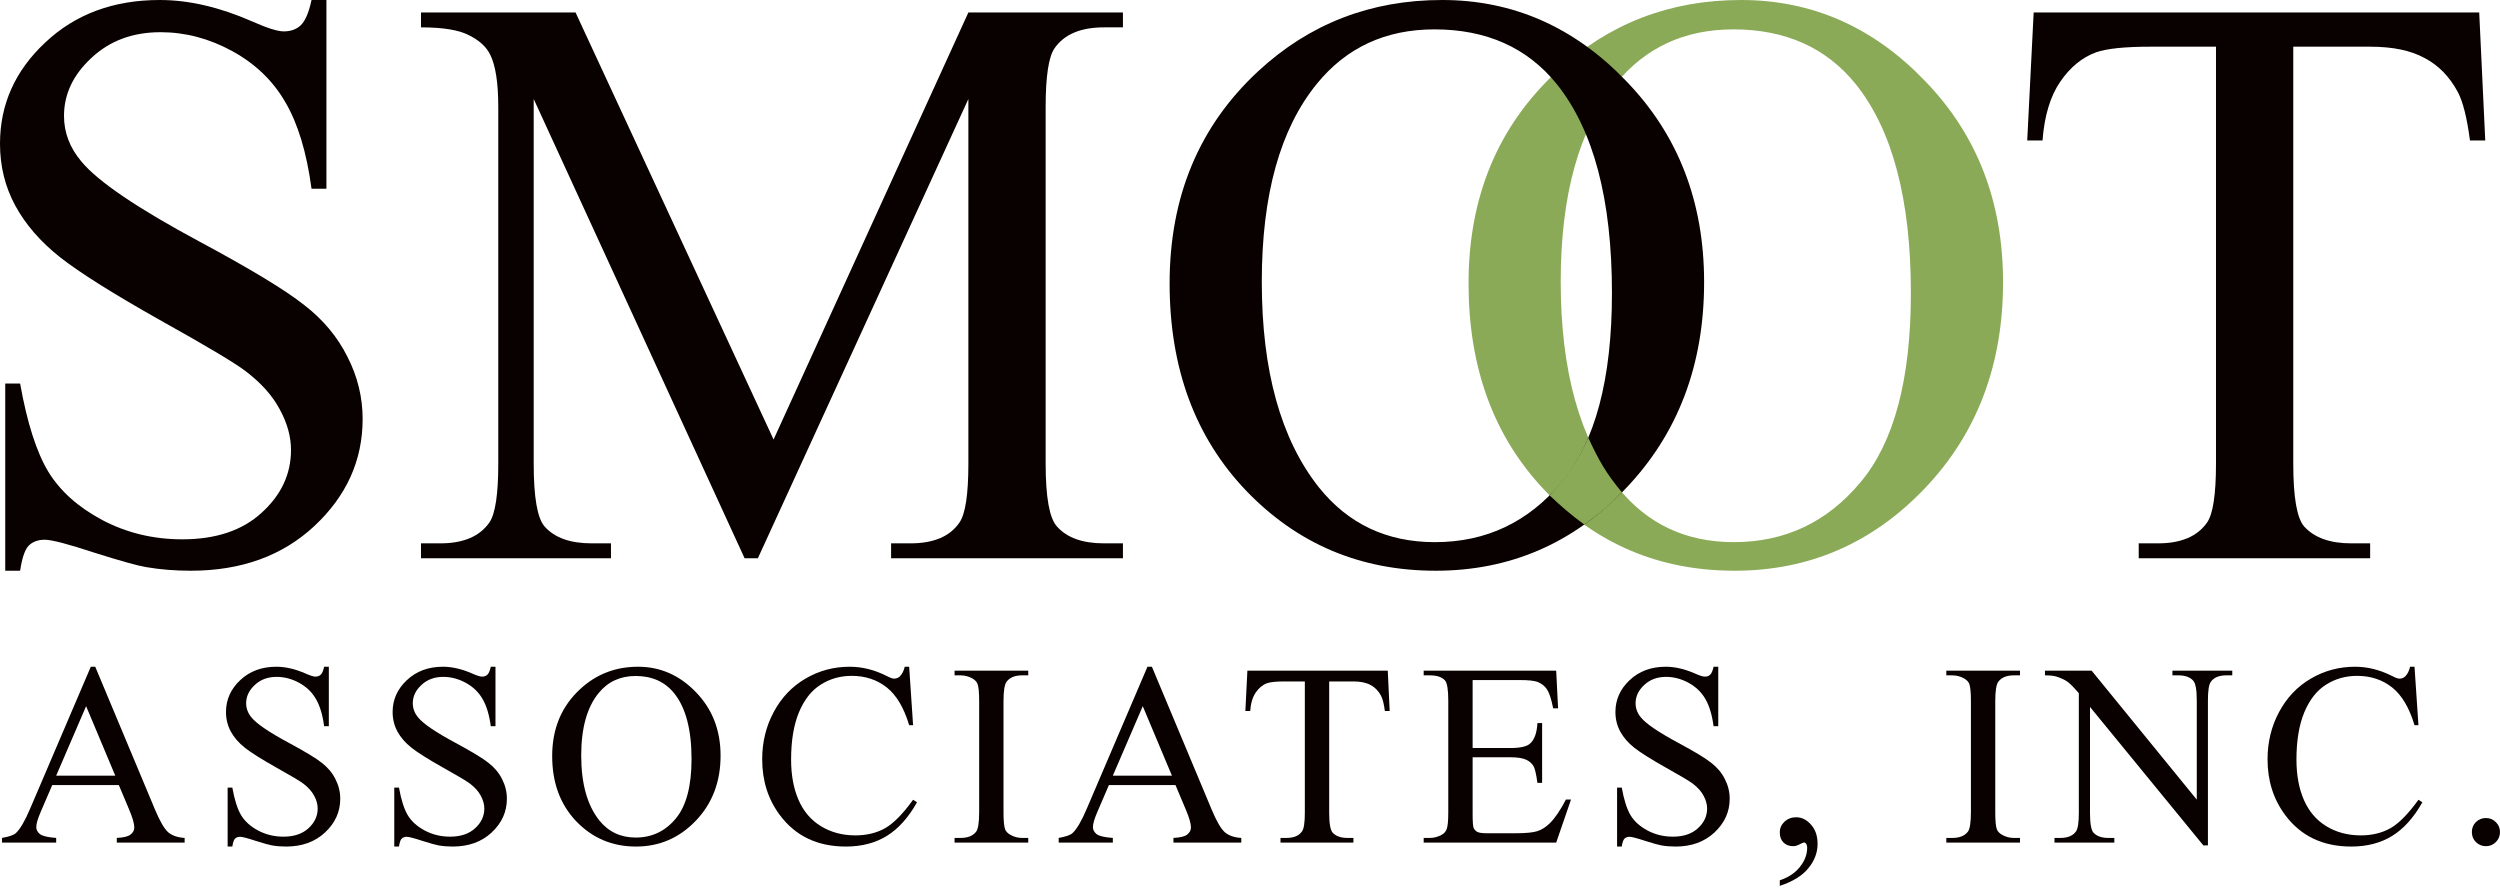 <?xml version="1.0" encoding="UTF-8"?>
<svg xmlns="http://www.w3.org/2000/svg" width="200" height="71" viewBox="0 0 200 71" fill="none">
  <path d="M198.337 0.998L198.82 11.237H197.597C197.361 9.434 197.039 8.146 196.631 7.373C195.965 6.128 195.075 5.216 193.958 4.637C192.864 4.036 191.415 3.735 189.612 3.735H183.462V37.093C183.462 39.776 183.751 41.45 184.331 42.116C185.147 43.017 186.402 43.468 188.098 43.468H189.612V44.66H171.097V43.468H172.643C174.489 43.468 175.798 42.91 176.571 41.794C177.043 41.107 177.279 39.54 177.279 37.093V3.735H172.031C169.992 3.735 168.543 3.885 167.684 4.186C166.568 4.594 165.613 5.377 164.819 6.536C164.024 7.695 163.552 9.262 163.402 11.237H162.178L162.693 0.998H198.337Z" fill="#080100"></path>
  <path d="M139.282 0C144.949 0 149.854 2.157 153.997 6.472C158.162 10.765 160.244 16.131 160.244 22.571C160.244 29.204 158.151 34.71 153.965 39.089C149.779 43.468 144.713 45.658 138.767 45.658C132.757 45.658 127.702 43.522 123.602 39.25C119.523 34.978 117.484 29.451 117.484 22.668C117.484 15.734 119.845 10.078 124.568 5.699C128.668 1.9 133.572 0 139.282 0ZM138.671 2.35C134.764 2.35 131.63 3.799 129.269 6.697C126.328 10.304 124.857 15.584 124.857 22.539C124.857 29.666 126.381 35.15 129.43 38.993C131.769 41.912 134.86 43.372 138.703 43.372C142.803 43.372 146.184 41.772 148.845 38.574C151.529 35.376 152.87 30.331 152.87 23.441C152.87 15.971 151.4 10.4 148.459 6.73C146.098 3.81 142.835 2.35 138.671 2.35Z" fill="#8AAA57"></path>
  <path d="M115.368 0C121.035 0 125.94 2.157 130.083 6.472C134.247 10.765 136.329 16.131 136.329 22.571C136.329 29.204 134.236 34.71 130.05 39.089C125.865 43.468 120.799 45.658 114.853 45.658C108.842 45.658 103.787 43.522 99.687 39.25C95.609 34.978 93.569 29.451 93.569 22.668C93.569 15.734 95.931 10.078 100.653 5.699C104.753 1.9 109.658 0 115.368 0ZM114.756 2.35C110.849 2.35 107.715 3.799 105.354 6.697C102.413 10.304 100.943 15.584 100.943 22.539C100.943 29.666 102.467 35.15 105.515 38.993C107.855 41.912 110.946 43.372 114.788 43.372C118.888 43.372 122.269 41.772 124.931 38.574C127.614 35.376 128.956 30.331 128.956 23.441C128.956 15.971 127.485 10.4 124.544 6.73C122.183 3.81 118.92 2.35 114.756 2.35Z" fill="#080100"></path>
  <path d="M127.062 35.017C126.213 36.868 125.545 37.895 123.967 39.63C124.976 40.581 125.591 41.112 126.746 41.968C128.017 41.046 128.69 40.495 129.758 39.392C128.479 37.85 127.921 36.866 127.062 35.017Z" fill="#8AAA57"></path>
  <path d="M59.568 44.66L42.696 7.921V37.093C42.696 39.776 42.985 41.45 43.565 42.116C44.359 43.017 45.615 43.468 47.332 43.468H48.878V44.66H33.68V43.468H35.225C37.072 43.468 38.381 42.91 39.154 41.794C39.626 41.107 39.862 39.54 39.862 37.093V8.565C39.862 6.633 39.647 5.238 39.218 4.379C38.918 3.756 38.359 3.241 37.544 2.833C36.749 2.404 35.462 2.189 33.68 2.189V0.998H46.044L61.886 35.161L77.47 0.998H89.835V2.189H88.321C86.454 2.189 85.133 2.748 84.361 3.864C83.888 4.551 83.652 6.118 83.652 8.565V37.093C83.652 39.776 83.953 41.45 84.554 42.116C85.348 43.017 86.604 43.468 88.321 43.468H89.835V44.66H71.288V43.468H72.834C74.701 43.468 76.01 42.91 76.762 41.794C77.234 41.107 77.47 39.54 77.47 37.093V7.921L60.63 44.66H59.568Z" fill="#080100"></path>
  <path d="M26.113 0V15.101H24.922C24.535 12.203 23.838 9.896 22.829 8.178C21.841 6.461 20.425 5.098 18.579 4.089C16.733 3.08 14.822 2.576 12.847 2.576C10.615 2.576 8.769 3.263 7.309 4.637C5.849 5.989 5.12 7.534 5.12 9.273C5.12 10.604 5.581 11.817 6.504 12.912C7.835 14.522 11.001 16.668 16.003 19.351C20.081 21.541 22.861 23.226 24.342 24.407C25.845 25.566 26.993 26.94 27.788 28.528C28.603 30.116 29.011 31.78 29.011 33.519C29.011 36.825 27.723 39.679 25.147 42.084C22.593 44.466 19.298 45.658 15.262 45.658C13.996 45.658 12.804 45.561 11.688 45.368C11.023 45.261 9.638 44.874 7.534 44.209C5.452 43.522 4.132 43.178 3.574 43.178C3.037 43.178 2.608 43.339 2.286 43.661C1.986 43.983 1.76 44.649 1.61 45.658H0.419V30.685H1.61C2.168 33.819 2.919 36.17 3.864 37.737C4.808 39.282 6.247 40.57 8.178 41.601C10.132 42.631 12.268 43.146 14.586 43.146C17.269 43.146 19.384 42.438 20.929 41.021C22.496 39.604 23.28 37.93 23.28 35.998C23.28 34.925 22.979 33.841 22.378 32.746C21.799 31.651 20.886 30.632 19.641 29.687C18.804 29.043 16.518 27.68 12.783 25.598C9.048 23.494 6.386 21.82 4.798 20.575C3.231 19.33 2.039 17.956 1.224 16.453C0.408 14.951 0 13.298 0 11.495C0 8.361 1.202 5.667 3.606 3.413C6.01 1.138 9.069 0 12.783 0C15.101 0 17.559 0.569 20.156 1.707C21.358 2.243 22.206 2.511 22.7 2.511C23.258 2.511 23.709 2.35 24.052 2.029C24.417 1.685 24.707 1.009 24.922 0H26.113Z" fill="#080100"></path>
  <path d="M198.874 65.442C199.192 65.442 199.459 65.553 199.675 65.776C199.892 65.993 200 66.257 200 66.568C200 66.879 199.888 67.146 199.665 67.369C199.449 67.585 199.185 67.694 198.874 67.694C198.563 67.694 198.296 67.585 198.072 67.369C197.856 67.146 197.748 66.879 197.748 66.568C197.748 66.25 197.856 65.983 198.072 65.766C198.296 65.55 198.563 65.442 198.874 65.442Z" fill="#080100"></path>
  <path d="M193.161 53.339L193.476 58.015H193.161C192.742 56.615 192.143 55.608 191.366 54.992C190.588 54.377 189.655 54.069 188.566 54.069C187.653 54.069 186.827 54.302 186.09 54.769C185.353 55.229 184.771 55.966 184.345 56.981C183.926 57.995 183.716 59.257 183.716 60.765C183.716 62.009 183.916 63.088 184.315 64.001C184.714 64.914 185.313 65.614 186.111 66.101C186.915 66.588 187.832 66.831 188.86 66.831C189.753 66.831 190.541 66.642 191.224 66.263C191.907 65.878 192.657 65.117 193.476 63.981L193.79 64.183C193.1 65.408 192.296 66.304 191.376 66.872C190.456 67.44 189.364 67.724 188.099 67.724C185.82 67.724 184.055 66.879 182.803 65.188C181.87 63.93 181.403 62.449 181.403 60.744C181.403 59.371 181.711 58.11 182.327 56.96C182.942 55.811 183.787 54.921 184.863 54.292C185.945 53.656 187.125 53.339 188.403 53.339C189.398 53.339 190.378 53.582 191.345 54.069C191.629 54.218 191.832 54.292 191.954 54.292C192.137 54.292 192.296 54.228 192.431 54.099C192.607 53.917 192.732 53.663 192.806 53.339H193.161Z" fill="#080100"></path>
  <path d="M163.598 53.653H167.331L175.742 63.971V56.037C175.742 55.192 175.647 54.664 175.458 54.455C175.207 54.17 174.812 54.028 174.271 54.028H173.794V53.653H178.582V54.028H178.095C177.514 54.028 177.101 54.204 176.858 54.556C176.709 54.772 176.634 55.266 176.634 56.037V67.633H176.269L167.2 56.554V65.026C167.2 65.871 167.291 66.398 167.474 66.608C167.731 66.892 168.126 67.034 168.66 67.034H169.147V67.41H164.359V67.034H164.836C165.424 67.034 165.84 66.858 166.084 66.507C166.232 66.29 166.307 65.797 166.307 65.026V55.459C165.908 54.992 165.603 54.684 165.394 54.536C165.191 54.387 164.89 54.248 164.491 54.12C164.295 54.059 163.997 54.028 163.598 54.028V53.653Z" fill="#080100"></path>
  <path d="M161.599 67.034V67.41H155.705V67.034H156.192C156.76 67.034 157.172 66.869 157.429 66.537C157.592 66.321 157.673 65.8 157.673 64.975V56.088C157.673 55.391 157.629 54.931 157.541 54.708C157.473 54.539 157.335 54.394 157.125 54.272C156.827 54.11 156.516 54.028 156.192 54.028H155.705V53.653H161.599V54.028H161.102C160.54 54.028 160.131 54.194 159.874 54.526C159.705 54.742 159.621 55.263 159.621 56.088V64.975C159.621 65.671 159.665 66.131 159.752 66.355C159.82 66.524 159.962 66.669 160.179 66.791C160.469 66.953 160.777 67.034 161.102 67.034H161.599Z" fill="#080100"></path>
  <path d="M142.383 70.869V70.423C143.079 70.193 143.617 69.834 143.996 69.347C144.381 68.867 144.574 68.356 144.574 67.815C144.574 67.687 144.543 67.579 144.483 67.491C144.435 67.43 144.388 67.4 144.341 67.4C144.266 67.4 144.104 67.467 143.854 67.602C143.732 67.663 143.603 67.694 143.468 67.694C143.137 67.694 142.873 67.596 142.677 67.4C142.481 67.203 142.383 66.933 142.383 66.588C142.383 66.257 142.508 65.972 142.758 65.736C143.015 65.499 143.326 65.381 143.691 65.381C144.138 65.381 144.533 65.577 144.878 65.969C145.23 66.355 145.406 66.869 145.406 67.511C145.406 68.208 145.162 68.854 144.675 69.449C144.195 70.051 143.431 70.524 142.383 70.869Z" fill="#080100"></path>
  <path d="M137.461 53.339V58.097H137.086C136.964 57.184 136.745 56.456 136.427 55.915C136.116 55.374 135.669 54.945 135.088 54.627C134.506 54.309 133.904 54.15 133.282 54.15C132.578 54.15 131.997 54.367 131.537 54.799C131.077 55.225 130.847 55.712 130.847 56.26C130.847 56.68 130.992 57.062 131.283 57.407C131.702 57.914 132.7 58.59 134.276 59.436C135.561 60.126 136.437 60.657 136.903 61.029C137.377 61.394 137.739 61.827 137.989 62.327C138.246 62.828 138.375 63.352 138.375 63.9C138.375 64.941 137.969 65.841 137.157 66.598C136.352 67.349 135.314 67.724 134.043 67.724C133.644 67.724 133.268 67.694 132.917 67.633C132.707 67.599 132.271 67.477 131.608 67.268C130.952 67.051 130.536 66.943 130.36 66.943C130.191 66.943 130.056 66.994 129.954 67.095C129.859 67.197 129.788 67.406 129.741 67.724H129.366V63.007H129.741C129.917 63.994 130.154 64.735 130.451 65.228C130.749 65.715 131.202 66.121 131.811 66.446C132.426 66.77 133.099 66.933 133.83 66.933C134.675 66.933 135.341 66.71 135.828 66.263C136.322 65.817 136.569 65.289 136.569 64.681C136.569 64.343 136.474 64.001 136.285 63.656C136.102 63.311 135.815 62.99 135.422 62.692C135.159 62.489 134.438 62.06 133.261 61.404C132.085 60.741 131.246 60.214 130.745 59.821C130.252 59.429 129.876 58.996 129.619 58.523C129.362 58.049 129.234 57.528 129.234 56.96C129.234 55.973 129.613 55.124 130.37 54.414C131.128 53.697 132.091 53.339 133.261 53.339C133.992 53.339 134.766 53.518 135.585 53.876C135.963 54.045 136.231 54.13 136.386 54.13C136.562 54.13 136.704 54.079 136.812 53.978C136.927 53.87 137.018 53.656 137.086 53.339H137.461Z" fill="#080100"></path>
  <path d="M117.81 54.404V59.842H120.833C121.618 59.842 122.142 59.723 122.405 59.486C122.757 59.175 122.953 58.627 122.994 57.843H123.369V62.631H122.994C122.899 61.962 122.804 61.532 122.71 61.343C122.588 61.106 122.389 60.92 122.111 60.785C121.834 60.65 121.408 60.582 120.833 60.582H117.81V65.117C117.81 65.726 117.837 66.098 117.891 66.233C117.945 66.361 118.04 66.466 118.175 66.547C118.31 66.622 118.567 66.659 118.946 66.659H121.279C122.057 66.659 122.622 66.605 122.974 66.497C123.325 66.388 123.663 66.175 123.988 65.858C124.407 65.438 124.837 64.806 125.276 63.96H125.682L124.495 67.41H113.894V67.034H114.381C114.705 67.034 115.013 66.957 115.304 66.801C115.52 66.693 115.666 66.53 115.74 66.314C115.821 66.098 115.862 65.655 115.862 64.985V56.047C115.862 55.175 115.774 54.637 115.598 54.434C115.355 54.164 114.949 54.028 114.381 54.028H113.894V53.653H124.495L124.647 56.666H124.252C124.11 55.942 123.951 55.445 123.775 55.175C123.606 54.904 123.352 54.698 123.014 54.556C122.744 54.455 122.267 54.404 121.584 54.404H117.81Z" fill="#080100"></path>
  <path d="M111.022 53.653L111.174 56.879H110.789C110.714 56.311 110.613 55.905 110.484 55.662C110.275 55.27 109.994 54.982 109.642 54.8C109.297 54.61 108.841 54.515 108.273 54.515H106.335V65.026C106.335 65.871 106.426 66.398 106.609 66.608C106.866 66.892 107.262 67.034 107.796 67.034H108.273V67.41H102.439V67.034H102.926C103.508 67.034 103.92 66.858 104.164 66.507C104.313 66.29 104.387 65.797 104.387 65.026V54.515H102.734C102.091 54.515 101.634 54.563 101.364 54.657C101.012 54.786 100.711 55.033 100.461 55.398C100.211 55.763 100.062 56.257 100.015 56.879H99.629L99.791 53.653H111.022Z" fill="#080100"></path>
  <path d="M94.039 62.804H88.713L87.779 64.975C87.549 65.509 87.434 65.908 87.434 66.172C87.434 66.382 87.532 66.568 87.729 66.73C87.932 66.885 88.364 66.987 89.027 67.034V67.41H84.695V67.034C85.27 66.933 85.642 66.801 85.811 66.639C86.156 66.314 86.538 65.655 86.958 64.66L91.797 53.339H92.152L96.94 64.782C97.326 65.702 97.674 66.3 97.985 66.578C98.303 66.848 98.743 67.001 99.304 67.034V67.41H93.876V67.034C94.424 67.007 94.793 66.916 94.982 66.76C95.178 66.605 95.276 66.415 95.276 66.192C95.276 65.895 95.141 65.425 94.871 64.782L94.039 62.804ZM93.755 62.053L91.421 56.494L89.027 62.053H93.755Z" fill="#080100"></path>
  <path d="M82.26 67.034V67.41H76.365V67.034H76.852C77.42 67.034 77.833 66.869 78.09 66.537C78.252 66.321 78.333 65.8 78.333 64.975V56.088C78.333 55.391 78.289 54.931 78.201 54.708C78.134 54.539 77.995 54.394 77.785 54.272C77.488 54.11 77.177 54.028 76.852 54.028H76.365V53.653H82.26V54.028H81.762C81.201 54.028 80.792 54.194 80.535 54.526C80.366 54.742 80.281 55.263 80.281 56.088V64.975C80.281 65.671 80.325 66.131 80.413 66.355C80.481 66.524 80.623 66.669 80.839 66.791C81.13 66.953 81.438 67.034 81.762 67.034H82.26Z" fill="#080100"></path>
  <path d="M72.733 53.339L73.047 58.015H72.733C72.313 56.615 71.715 55.608 70.937 54.992C70.159 54.377 69.226 54.069 68.137 54.069C67.224 54.069 66.399 54.302 65.662 54.769C64.924 55.229 64.343 55.966 63.917 56.981C63.497 57.995 63.288 59.257 63.288 60.765C63.288 62.009 63.487 63.088 63.886 64.001C64.285 64.914 64.884 65.614 65.682 66.101C66.487 66.588 67.403 66.831 68.431 66.831C69.324 66.831 70.112 66.642 70.795 66.263C71.478 65.878 72.229 65.117 73.047 63.981L73.362 64.183C72.672 65.408 71.867 66.304 70.947 66.872C70.027 67.44 68.935 67.724 67.67 67.724C65.391 67.724 63.626 66.879 62.375 65.188C61.441 63.93 60.975 62.449 60.975 60.744C60.975 59.371 61.282 58.11 61.898 56.96C62.513 55.811 63.359 54.921 64.434 54.292C65.516 53.656 66.696 53.339 67.975 53.339C68.969 53.339 69.95 53.582 70.917 54.069C71.201 54.218 71.404 54.292 71.525 54.292C71.708 54.292 71.867 54.228 72.002 54.099C72.178 53.917 72.303 53.663 72.378 53.339H72.733Z" fill="#080100"></path>
  <path d="M51.042 53.339C52.827 53.339 54.373 54.018 55.678 55.378C56.99 56.73 57.646 58.421 57.646 60.45C57.646 62.54 56.987 64.275 55.668 65.655C54.349 67.034 52.753 67.724 50.879 67.724C48.986 67.724 47.393 67.051 46.101 65.705C44.816 64.359 44.174 62.618 44.174 60.481C44.174 58.296 44.917 56.514 46.406 55.134C47.697 53.937 49.243 53.339 51.042 53.339ZM50.849 54.079C49.618 54.079 48.631 54.536 47.887 55.449C46.96 56.585 46.497 58.249 46.497 60.44C46.497 62.685 46.977 64.413 47.937 65.624C48.675 66.544 49.648 67.004 50.859 67.004C52.151 67.004 53.216 66.5 54.055 65.492C54.9 64.484 55.323 62.895 55.323 60.724C55.323 58.37 54.86 56.615 53.933 55.459C53.189 54.539 52.161 54.079 50.849 54.079Z" fill="#080100"></path>
  <path d="M39.638 53.339V58.097H39.263C39.141 57.184 38.921 56.456 38.603 55.915C38.292 55.374 37.846 54.945 37.264 54.627C36.682 54.309 36.081 54.15 35.458 54.15C34.755 54.15 34.173 54.367 33.713 54.799C33.253 55.225 33.023 55.712 33.023 56.26C33.023 56.68 33.169 57.062 33.46 57.407C33.879 57.914 34.877 58.59 36.453 59.436C37.737 60.126 38.613 60.657 39.08 61.029C39.553 61.394 39.915 61.827 40.166 62.327C40.422 62.828 40.551 63.352 40.551 63.9C40.551 64.941 40.145 65.841 39.334 66.598C38.529 67.349 37.491 67.724 36.219 67.724C35.82 67.724 35.445 67.694 35.093 67.633C34.883 67.599 34.447 67.477 33.784 67.268C33.128 67.051 32.712 66.943 32.536 66.943C32.367 66.943 32.232 66.994 32.131 67.095C32.036 67.197 31.965 67.406 31.918 67.724H31.542V63.007H31.918C32.093 63.994 32.33 64.735 32.628 65.228C32.925 65.715 33.379 66.121 33.987 66.446C34.603 66.77 35.276 66.933 36.006 66.933C36.852 66.933 37.518 66.71 38.005 66.263C38.498 65.817 38.745 65.289 38.745 64.681C38.745 64.343 38.651 64.001 38.461 63.656C38.279 63.311 37.991 62.99 37.599 62.692C37.335 62.489 36.615 62.06 35.438 61.404C34.261 60.741 33.422 60.214 32.922 59.821C32.428 59.429 32.053 58.996 31.796 58.523C31.539 58.049 31.41 57.528 31.41 56.96C31.41 55.973 31.789 55.124 32.547 54.414C33.304 53.697 34.268 53.339 35.438 53.339C36.168 53.339 36.943 53.518 37.761 53.876C38.14 54.045 38.407 54.13 38.563 54.13C38.739 54.13 38.88 54.079 38.989 53.978C39.104 53.87 39.195 53.656 39.263 53.339H39.638Z" fill="#080100"></path>
  <path d="M26.307 53.339V58.097H25.931C25.81 57.184 25.59 56.456 25.272 55.915C24.961 55.374 24.514 54.945 23.933 54.627C23.351 54.309 22.749 54.15 22.127 54.15C21.424 54.15 20.842 54.367 20.382 54.799C19.922 55.225 19.692 55.712 19.692 56.26C19.692 56.68 19.838 57.062 20.128 57.407C20.548 57.914 21.545 58.59 23.121 59.436C24.406 60.126 25.282 60.657 25.749 61.029C26.222 61.394 26.584 61.827 26.834 62.327C27.091 62.828 27.22 63.352 27.22 63.9C27.22 64.941 26.814 65.841 26.002 66.598C25.198 67.349 24.159 67.724 22.888 67.724C22.489 67.724 22.113 67.694 21.762 67.633C21.552 67.599 21.116 67.477 20.453 67.268C19.797 67.051 19.381 66.943 19.205 66.943C19.036 66.943 18.901 66.994 18.799 67.095C18.705 67.197 18.634 67.406 18.586 67.724H18.211V63.007H18.586C18.762 63.994 18.999 64.735 19.297 65.228C19.594 65.715 20.047 66.121 20.656 66.446C21.271 66.77 21.944 66.933 22.675 66.933C23.52 66.933 24.186 66.71 24.673 66.263C25.167 65.817 25.414 65.289 25.414 64.681C25.414 64.343 25.319 64.001 25.13 63.656C24.947 63.311 24.66 62.99 24.267 62.692C24.004 62.489 23.284 62.06 22.107 61.404C20.93 60.741 20.091 60.214 19.591 59.821C19.097 59.429 18.722 58.996 18.465 58.523C18.208 58.049 18.079 57.528 18.079 56.96C18.079 55.973 18.458 55.124 19.215 54.414C19.973 53.697 20.937 53.339 22.107 53.339C22.837 53.339 23.611 53.518 24.43 53.876C24.809 54.045 25.076 54.13 25.231 54.13C25.407 54.13 25.549 54.079 25.657 53.978C25.772 53.87 25.864 53.656 25.931 53.339H26.307Z" fill="#080100"></path>
  <path d="M9.506 62.804H4.18L3.246 64.975C3.016 65.509 2.901 65.908 2.901 66.172C2.901 66.382 3 66.568 3.196 66.73C3.399 66.885 3.831 66.987 4.494 67.034V67.41H0.162V67.034C0.737 66.933 1.109 66.801 1.278 66.639C1.623 66.314 2.005 65.654 2.425 64.66L7.264 53.339H7.619L12.407 64.782C12.793 65.702 13.141 66.3 13.452 66.578C13.77 66.848 14.21 67 14.771 67.034V67.41H9.344V67.034C9.891 67.007 10.26 66.916 10.449 66.76C10.646 66.605 10.744 66.415 10.744 66.192C10.744 65.895 10.608 65.425 10.338 64.782L9.506 62.804ZM9.222 62.053L6.888 56.494L4.494 62.053H9.222Z" fill="#080100"></path>
</svg>

